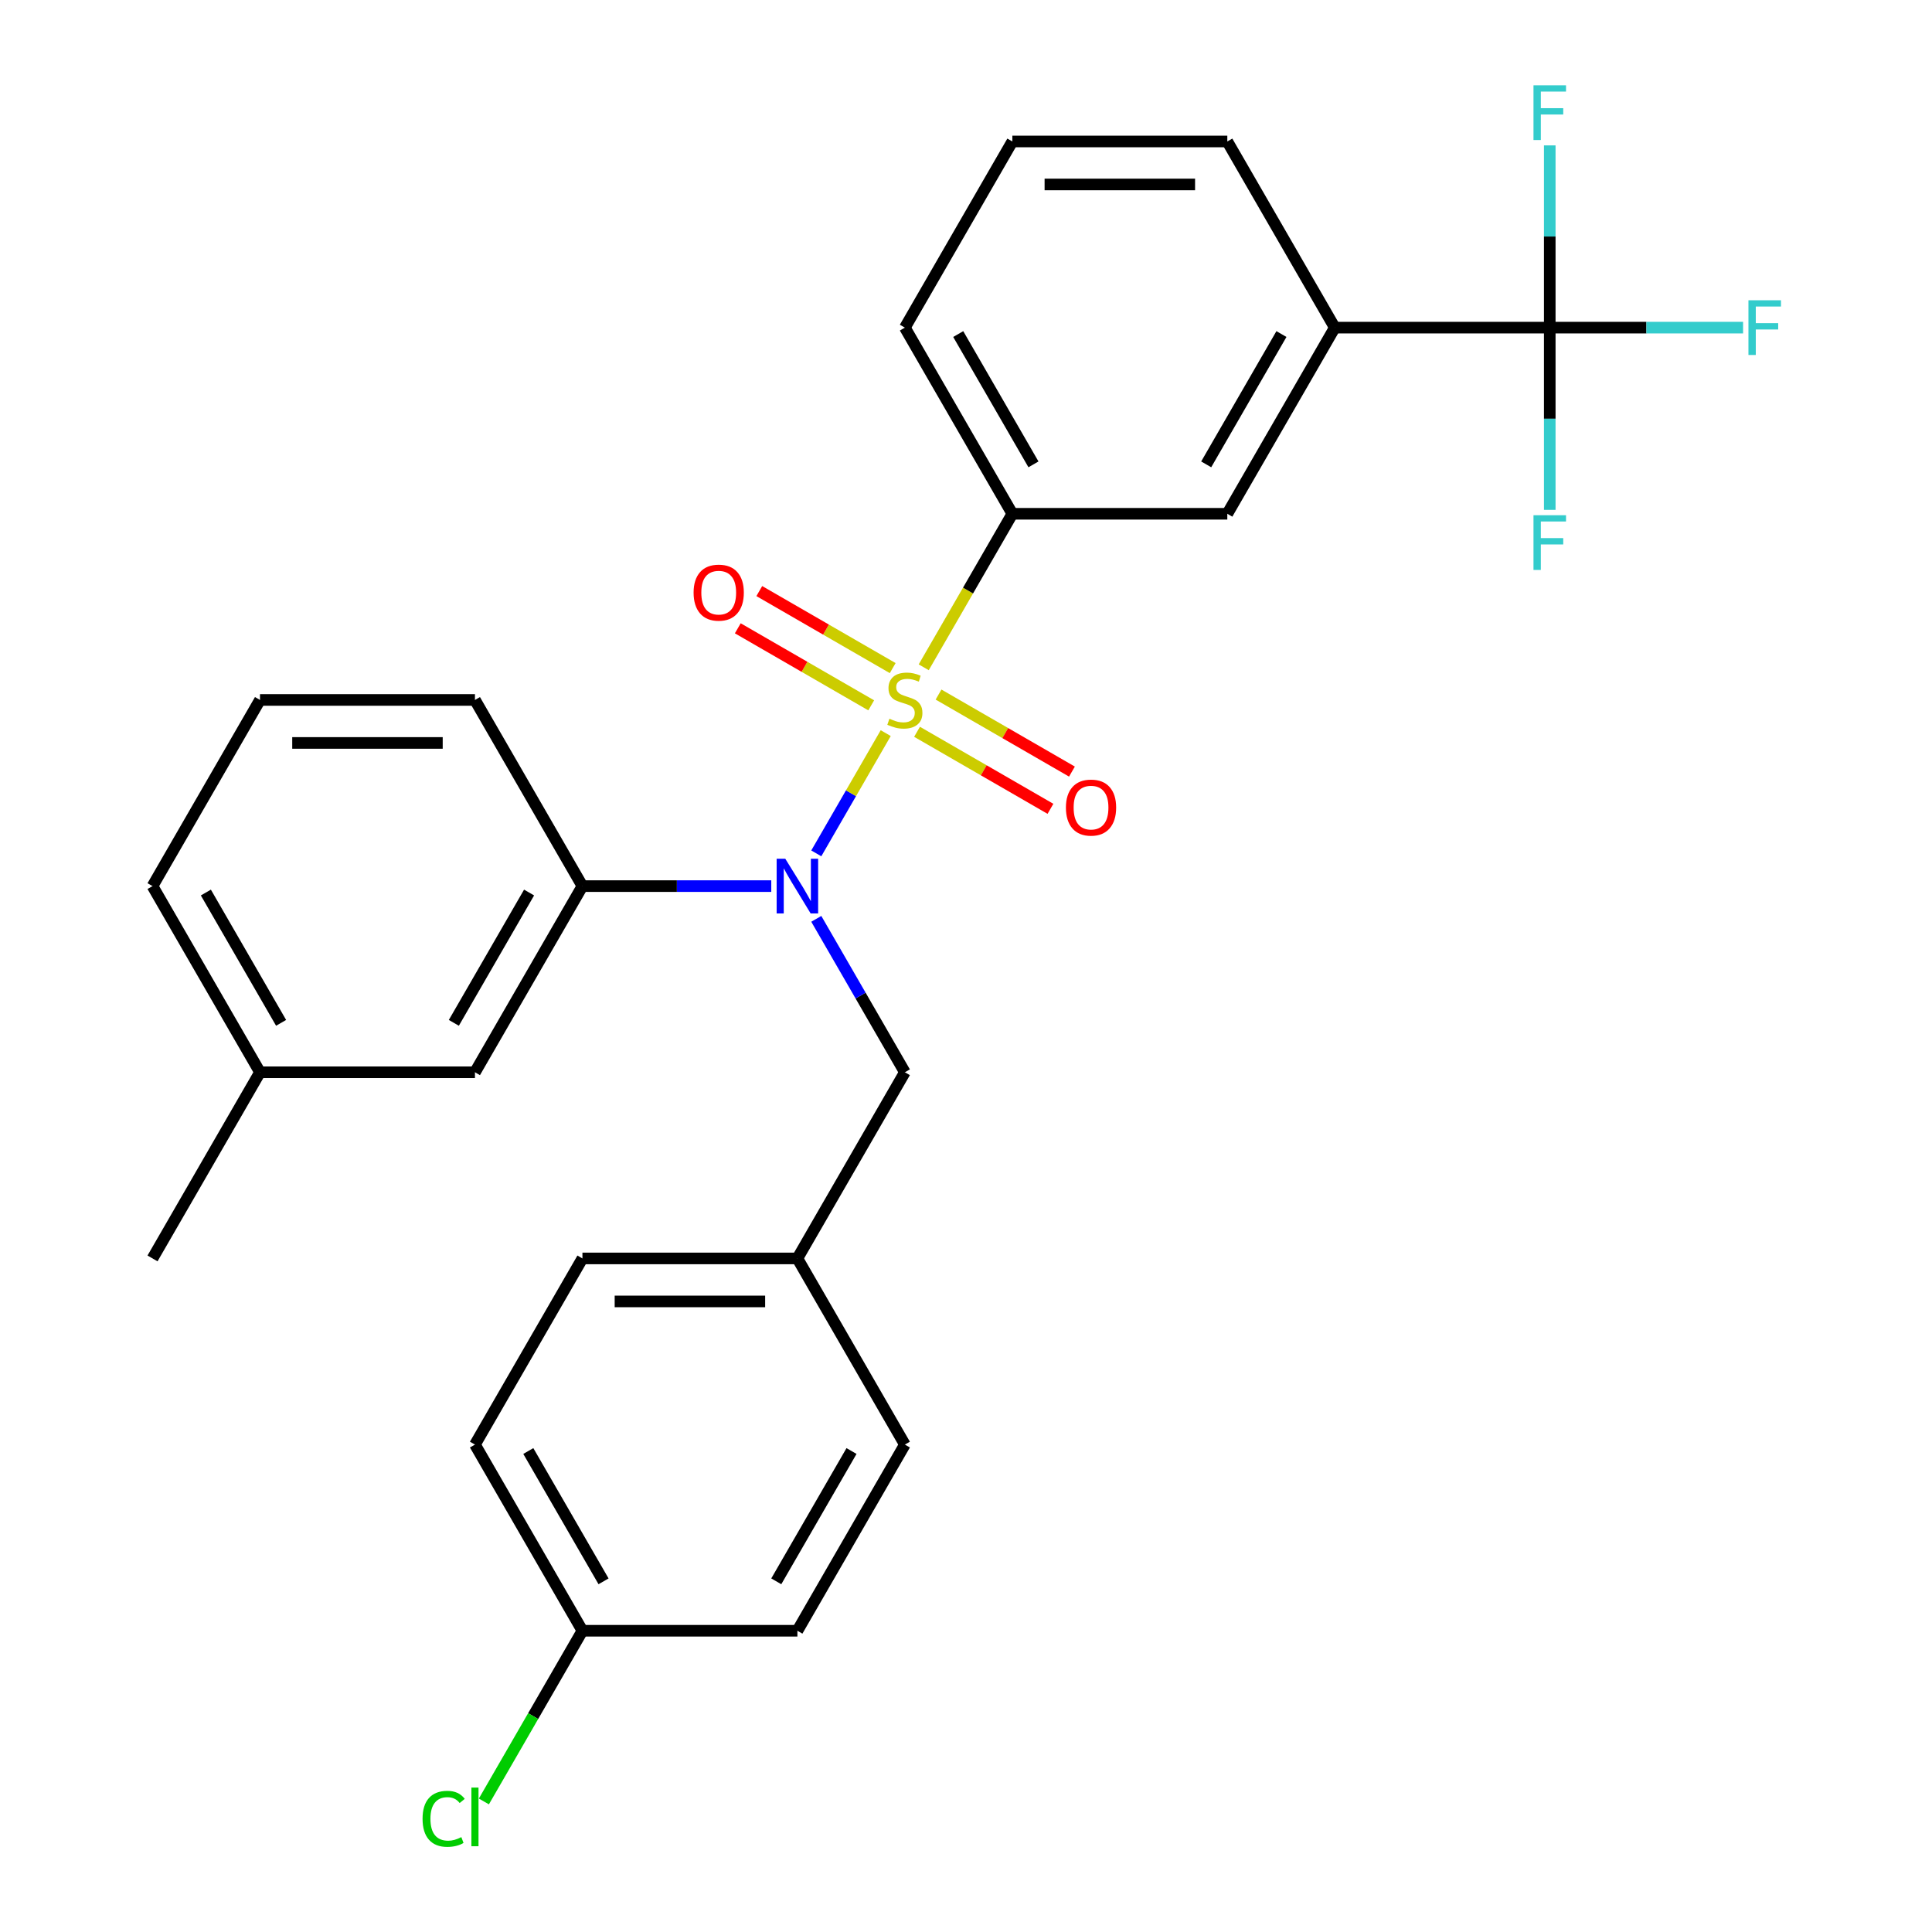 <?xml version='1.0' encoding='iso-8859-1'?>
<svg version='1.1' baseProfile='full'
              xmlns='http://www.w3.org/2000/svg'
                      xmlns:rdkit='http://www.rdkit.org/xml'
                      xmlns:xlink='http://www.w3.org/1999/xlink'
                  xml:space='preserve'
width='1000px' height='1000px' viewBox='0 0 1000 1000'>
<!-- END OF HEADER -->
<rect style='opacity:1.0;fill:#FFFFFF;stroke:none' width='1000' height='1000' x='0' y='0'> </rect>
<path class='bond-0' d='M 468.36,555.005 L 412.729,651.361' style='fill:none;fill-rule:evenodd;stroke:#000000;stroke-width:6px;stroke-linecap:butt;stroke-linejoin:miter;stroke-opacity:1' />
<path class='bond-1' d='M 468.36,555.005 L 445.435,515.297' style='fill:none;fill-rule:evenodd;stroke:#000000;stroke-width:6px;stroke-linecap:butt;stroke-linejoin:miter;stroke-opacity:1' />
<path class='bond-1' d='M 445.435,515.297 L 422.51,475.59' style='fill:none;fill-rule:evenodd;stroke:#0000FF;stroke-width:6px;stroke-linecap:butt;stroke-linejoin:miter;stroke-opacity:1' />
<path class='bond-2' d='M 399.207,458.648 L 350.337,458.648' style='fill:none;fill-rule:evenodd;stroke:#0000FF;stroke-width:6px;stroke-linecap:butt;stroke-linejoin:miter;stroke-opacity:1' />
<path class='bond-2' d='M 350.337,458.648 L 301.466,458.648' style='fill:none;fill-rule:evenodd;stroke:#000000;stroke-width:6px;stroke-linecap:butt;stroke-linejoin:miter;stroke-opacity:1' />
<path class='bond-3' d='M 422.51,441.707 L 440.478,410.586' style='fill:none;fill-rule:evenodd;stroke:#0000FF;stroke-width:6px;stroke-linecap:butt;stroke-linejoin:miter;stroke-opacity:1' />
<path class='bond-3' d='M 440.478,410.586 L 458.446,379.464' style='fill:none;fill-rule:evenodd;stroke:#CCCC00;stroke-width:6px;stroke-linecap:butt;stroke-linejoin:miter;stroke-opacity:1' />
<path class='bond-4' d='M 802.149,169.579 L 690.886,169.579' style='fill:none;fill-rule:evenodd;stroke:#000000;stroke-width:6px;stroke-linecap:butt;stroke-linejoin:miter;stroke-opacity:1' />
<path class='bond-5' d='M 802.149,169.579 L 852.179,169.579' style='fill:none;fill-rule:evenodd;stroke:#000000;stroke-width:6px;stroke-linecap:butt;stroke-linejoin:miter;stroke-opacity:1' />
<path class='bond-5' d='M 852.179,169.579 L 902.21,169.579' style='fill:none;fill-rule:evenodd;stroke:#33CCCC;stroke-width:6px;stroke-linecap:butt;stroke-linejoin:miter;stroke-opacity:1' />
<path class='bond-6' d='M 802.149,169.579 L 802.149,216.74' style='fill:none;fill-rule:evenodd;stroke:#000000;stroke-width:6px;stroke-linecap:butt;stroke-linejoin:miter;stroke-opacity:1' />
<path class='bond-6' d='M 802.149,216.74 L 802.149,263.9' style='fill:none;fill-rule:evenodd;stroke:#33CCCC;stroke-width:6px;stroke-linecap:butt;stroke-linejoin:miter;stroke-opacity:1' />
<path class='bond-7' d='M 802.149,169.579 L 802.149,122.418' style='fill:none;fill-rule:evenodd;stroke:#000000;stroke-width:6px;stroke-linecap:butt;stroke-linejoin:miter;stroke-opacity:1' />
<path class='bond-7' d='M 802.149,122.418 L 802.149,75.258' style='fill:none;fill-rule:evenodd;stroke:#33CCCC;stroke-width:6px;stroke-linecap:butt;stroke-linejoin:miter;stroke-opacity:1' />
<path class='bond-8' d='M 462.062,345.808 L 427.534,325.873' style='fill:none;fill-rule:evenodd;stroke:#CCCC00;stroke-width:6px;stroke-linecap:butt;stroke-linejoin:miter;stroke-opacity:1' />
<path class='bond-8' d='M 427.534,325.873 L 393.006,305.939' style='fill:none;fill-rule:evenodd;stroke:#FF0000;stroke-width:6px;stroke-linecap:butt;stroke-linejoin:miter;stroke-opacity:1' />
<path class='bond-8' d='M 450.936,365.079 L 416.408,345.145' style='fill:none;fill-rule:evenodd;stroke:#CCCC00;stroke-width:6px;stroke-linecap:butt;stroke-linejoin:miter;stroke-opacity:1' />
<path class='bond-8' d='M 416.408,345.145 L 381.88,325.21' style='fill:none;fill-rule:evenodd;stroke:#FF0000;stroke-width:6px;stroke-linecap:butt;stroke-linejoin:miter;stroke-opacity:1' />
<path class='bond-9' d='M 474.659,378.776 L 509.187,398.71' style='fill:none;fill-rule:evenodd;stroke:#CCCC00;stroke-width:6px;stroke-linecap:butt;stroke-linejoin:miter;stroke-opacity:1' />
<path class='bond-9' d='M 509.187,398.71 L 543.714,418.645' style='fill:none;fill-rule:evenodd;stroke:#FF0000;stroke-width:6px;stroke-linecap:butt;stroke-linejoin:miter;stroke-opacity:1' />
<path class='bond-9' d='M 485.785,359.504 L 520.313,379.439' style='fill:none;fill-rule:evenodd;stroke:#CCCC00;stroke-width:6px;stroke-linecap:butt;stroke-linejoin:miter;stroke-opacity:1' />
<path class='bond-9' d='M 520.313,379.439 L 554.841,399.374' style='fill:none;fill-rule:evenodd;stroke:#FF0000;stroke-width:6px;stroke-linecap:butt;stroke-linejoin:miter;stroke-opacity:1' />
<path class='bond-10' d='M 478.118,345.39 L 501.055,305.663' style='fill:none;fill-rule:evenodd;stroke:#CCCC00;stroke-width:6px;stroke-linecap:butt;stroke-linejoin:miter;stroke-opacity:1' />
<path class='bond-10' d='M 501.055,305.663 L 523.992,265.935' style='fill:none;fill-rule:evenodd;stroke:#000000;stroke-width:6px;stroke-linecap:butt;stroke-linejoin:miter;stroke-opacity:1' />
<path class='bond-11' d='M 523.992,265.935 L 635.254,265.935' style='fill:none;fill-rule:evenodd;stroke:#000000;stroke-width:6px;stroke-linecap:butt;stroke-linejoin:miter;stroke-opacity:1' />
<path class='bond-12' d='M 523.992,265.935 L 468.36,169.579' style='fill:none;fill-rule:evenodd;stroke:#000000;stroke-width:6px;stroke-linecap:butt;stroke-linejoin:miter;stroke-opacity:1' />
<path class='bond-12' d='M 534.918,240.356 L 495.976,172.906' style='fill:none;fill-rule:evenodd;stroke:#000000;stroke-width:6px;stroke-linecap:butt;stroke-linejoin:miter;stroke-opacity:1' />
<path class='bond-13' d='M 690.886,169.579 L 635.254,265.935' style='fill:none;fill-rule:evenodd;stroke:#000000;stroke-width:6px;stroke-linecap:butt;stroke-linejoin:miter;stroke-opacity:1' />
<path class='bond-13' d='M 663.27,172.906 L 624.328,240.356' style='fill:none;fill-rule:evenodd;stroke:#000000;stroke-width:6px;stroke-linecap:butt;stroke-linejoin:miter;stroke-opacity:1' />
<path class='bond-14' d='M 690.886,169.579 L 635.254,73.223' style='fill:none;fill-rule:evenodd;stroke:#000000;stroke-width:6px;stroke-linecap:butt;stroke-linejoin:miter;stroke-opacity:1' />
<path class='bond-15' d='M 134.572,555.005 L 78.941,458.648' style='fill:none;fill-rule:evenodd;stroke:#000000;stroke-width:6px;stroke-linecap:butt;stroke-linejoin:miter;stroke-opacity:1' />
<path class='bond-15' d='M 145.499,529.425 L 106.557,461.975' style='fill:none;fill-rule:evenodd;stroke:#000000;stroke-width:6px;stroke-linecap:butt;stroke-linejoin:miter;stroke-opacity:1' />
<path class='bond-16' d='M 134.572,555.005 L 245.835,555.005' style='fill:none;fill-rule:evenodd;stroke:#000000;stroke-width:6px;stroke-linecap:butt;stroke-linejoin:miter;stroke-opacity:1' />
<path class='bond-17' d='M 134.572,555.005 L 78.941,651.361' style='fill:none;fill-rule:evenodd;stroke:#000000;stroke-width:6px;stroke-linecap:butt;stroke-linejoin:miter;stroke-opacity:1' />
<path class='bond-18' d='M 78.941,458.648 L 134.572,362.292' style='fill:none;fill-rule:evenodd;stroke:#000000;stroke-width:6px;stroke-linecap:butt;stroke-linejoin:miter;stroke-opacity:1' />
<path class='bond-19' d='M 134.572,362.292 L 245.835,362.292' style='fill:none;fill-rule:evenodd;stroke:#000000;stroke-width:6px;stroke-linecap:butt;stroke-linejoin:miter;stroke-opacity:1' />
<path class='bond-19' d='M 151.261,384.544 L 229.145,384.544' style='fill:none;fill-rule:evenodd;stroke:#000000;stroke-width:6px;stroke-linecap:butt;stroke-linejoin:miter;stroke-opacity:1' />
<path class='bond-20' d='M 301.466,844.074 L 245.835,747.717' style='fill:none;fill-rule:evenodd;stroke:#000000;stroke-width:6px;stroke-linecap:butt;stroke-linejoin:miter;stroke-opacity:1' />
<path class='bond-20' d='M 312.393,818.494 L 273.451,751.045' style='fill:none;fill-rule:evenodd;stroke:#000000;stroke-width:6px;stroke-linecap:butt;stroke-linejoin:miter;stroke-opacity:1' />
<path class='bond-21' d='M 301.466,844.074 L 275.961,888.25' style='fill:none;fill-rule:evenodd;stroke:#000000;stroke-width:6px;stroke-linecap:butt;stroke-linejoin:miter;stroke-opacity:1' />
<path class='bond-21' d='M 275.961,888.25 L 250.456,932.425' style='fill:none;fill-rule:evenodd;stroke:#00CC00;stroke-width:6px;stroke-linecap:butt;stroke-linejoin:miter;stroke-opacity:1' />
<path class='bond-22' d='M 301.466,844.074 L 412.729,844.074' style='fill:none;fill-rule:evenodd;stroke:#000000;stroke-width:6px;stroke-linecap:butt;stroke-linejoin:miter;stroke-opacity:1' />
<path class='bond-23' d='M 412.729,651.361 L 468.36,747.717' style='fill:none;fill-rule:evenodd;stroke:#000000;stroke-width:6px;stroke-linecap:butt;stroke-linejoin:miter;stroke-opacity:1' />
<path class='bond-24' d='M 412.729,651.361 L 301.466,651.361' style='fill:none;fill-rule:evenodd;stroke:#000000;stroke-width:6px;stroke-linecap:butt;stroke-linejoin:miter;stroke-opacity:1' />
<path class='bond-24' d='M 396.039,673.614 L 318.156,673.614' style='fill:none;fill-rule:evenodd;stroke:#000000;stroke-width:6px;stroke-linecap:butt;stroke-linejoin:miter;stroke-opacity:1' />
<path class='bond-25' d='M 412.729,844.074 L 468.36,747.717' style='fill:none;fill-rule:evenodd;stroke:#000000;stroke-width:6px;stroke-linecap:butt;stroke-linejoin:miter;stroke-opacity:1' />
<path class='bond-25' d='M 401.802,818.494 L 440.744,751.045' style='fill:none;fill-rule:evenodd;stroke:#000000;stroke-width:6px;stroke-linecap:butt;stroke-linejoin:miter;stroke-opacity:1' />
<path class='bond-26' d='M 245.835,747.717 L 301.466,651.361' style='fill:none;fill-rule:evenodd;stroke:#000000;stroke-width:6px;stroke-linecap:butt;stroke-linejoin:miter;stroke-opacity:1' />
<path class='bond-27' d='M 245.835,362.292 L 301.466,458.648' style='fill:none;fill-rule:evenodd;stroke:#000000;stroke-width:6px;stroke-linecap:butt;stroke-linejoin:miter;stroke-opacity:1' />
<path class='bond-28' d='M 301.466,458.648 L 245.835,555.005' style='fill:none;fill-rule:evenodd;stroke:#000000;stroke-width:6px;stroke-linecap:butt;stroke-linejoin:miter;stroke-opacity:1' />
<path class='bond-28' d='M 273.85,461.975 L 234.908,529.425' style='fill:none;fill-rule:evenodd;stroke:#000000;stroke-width:6px;stroke-linecap:butt;stroke-linejoin:miter;stroke-opacity:1' />
<path class='bond-29' d='M 468.36,169.579 L 523.992,73.223' style='fill:none;fill-rule:evenodd;stroke:#000000;stroke-width:6px;stroke-linecap:butt;stroke-linejoin:miter;stroke-opacity:1' />
<path class='bond-30' d='M 635.254,73.223 L 523.992,73.223' style='fill:none;fill-rule:evenodd;stroke:#000000;stroke-width:6px;stroke-linecap:butt;stroke-linejoin:miter;stroke-opacity:1' />
<path class='bond-30' d='M 618.565,95.475 L 540.681,95.475' style='fill:none;fill-rule:evenodd;stroke:#000000;stroke-width:6px;stroke-linecap:butt;stroke-linejoin:miter;stroke-opacity:1' />
<path  class='atom-1' d='M 406.469 444.488
L 415.749 459.488
Q 416.669 460.968, 418.149 463.648
Q 419.629 466.328, 419.709 466.488
L 419.709 444.488
L 423.469 444.488
L 423.469 472.808
L 419.589 472.808
L 409.629 456.408
Q 408.469 454.488, 407.229 452.288
Q 406.029 450.088, 405.669 449.408
L 405.669 472.808
L 401.989 472.808
L 401.989 444.488
L 406.469 444.488
' fill='#0000FF'/>
<path  class='atom-3' d='M 460.36 372.012
Q 460.68 372.132, 462 372.692
Q 463.32 373.252, 464.76 373.612
Q 466.24 373.932, 467.68 373.932
Q 470.36 373.932, 471.92 372.652
Q 473.48 371.332, 473.48 369.052
Q 473.48 367.492, 472.68 366.532
Q 471.92 365.572, 470.72 365.052
Q 469.52 364.532, 467.52 363.932
Q 465 363.172, 463.48 362.452
Q 462 361.732, 460.92 360.212
Q 459.88 358.692, 459.88 356.132
Q 459.88 352.572, 462.28 350.372
Q 464.72 348.172, 469.52 348.172
Q 472.8 348.172, 476.52 349.732
L 475.6 352.812
Q 472.2 351.412, 469.64 351.412
Q 466.88 351.412, 465.36 352.572
Q 463.84 353.692, 463.88 355.652
Q 463.88 357.172, 464.64 358.092
Q 465.44 359.012, 466.56 359.532
Q 467.72 360.052, 469.64 360.652
Q 472.2 361.452, 473.72 362.252
Q 475.24 363.052, 476.32 364.692
Q 477.44 366.292, 477.44 369.052
Q 477.44 372.972, 474.8 375.092
Q 472.2 377.172, 467.84 377.172
Q 465.32 377.172, 463.4 376.612
Q 461.52 376.092, 459.28 375.172
L 460.36 372.012
' fill='#CCCC00'/>
<path  class='atom-4' d='M 359.004 306.74
Q 359.004 299.94, 362.364 296.14
Q 365.724 292.34, 372.004 292.34
Q 378.284 292.34, 381.644 296.14
Q 385.004 299.94, 385.004 306.74
Q 385.004 313.62, 381.604 317.54
Q 378.204 321.42, 372.004 321.42
Q 365.764 321.42, 362.364 317.54
Q 359.004 313.66, 359.004 306.74
M 372.004 318.22
Q 376.324 318.22, 378.644 315.34
Q 381.004 312.42, 381.004 306.74
Q 381.004 301.18, 378.644 298.38
Q 376.324 295.54, 372.004 295.54
Q 367.684 295.54, 365.324 298.34
Q 363.004 301.14, 363.004 306.74
Q 363.004 312.46, 365.324 315.34
Q 367.684 318.22, 372.004 318.22
' fill='#FF0000'/>
<path  class='atom-5' d='M 551.717 418.003
Q 551.717 411.203, 555.077 407.403
Q 558.437 403.603, 564.717 403.603
Q 570.997 403.603, 574.357 407.403
Q 577.717 411.203, 577.717 418.003
Q 577.717 424.883, 574.317 428.803
Q 570.917 432.683, 564.717 432.683
Q 558.477 432.683, 555.077 428.803
Q 551.717 424.923, 551.717 418.003
M 564.717 429.483
Q 569.037 429.483, 571.357 426.603
Q 573.717 423.683, 573.717 418.003
Q 573.717 412.443, 571.357 409.643
Q 569.037 406.803, 564.717 406.803
Q 560.397 406.803, 558.037 409.603
Q 555.717 412.403, 555.717 418.003
Q 555.717 423.723, 558.037 426.603
Q 560.397 429.483, 564.717 429.483
' fill='#FF0000'/>
<path  class='atom-14' d='M 218.715 941.41
Q 218.715 934.37, 221.995 930.69
Q 225.315 926.97, 231.595 926.97
Q 237.435 926.97, 240.555 931.09
L 237.915 933.25
Q 235.635 930.25, 231.595 930.25
Q 227.315 930.25, 225.035 933.13
Q 222.795 935.97, 222.795 941.41
Q 222.795 947.01, 225.115 949.89
Q 227.475 952.77, 232.035 952.77
Q 235.155 952.77, 238.795 950.89
L 239.915 953.89
Q 238.435 954.85, 236.195 955.41
Q 233.955 955.97, 231.475 955.97
Q 225.315 955.97, 221.995 952.21
Q 218.715 948.45, 218.715 941.41
' fill='#00CC00'/>
<path  class='atom-14' d='M 243.995 925.25
L 247.675 925.25
L 247.675 955.61
L 243.995 955.61
L 243.995 925.25
' fill='#00CC00'/>
<path  class='atom-23' d='M 904.991 155.419
L 921.831 155.419
L 921.831 158.659
L 908.791 158.659
L 908.791 167.259
L 920.391 167.259
L 920.391 170.539
L 908.791 170.539
L 908.791 183.739
L 904.991 183.739
L 904.991 155.419
' fill='#33CCCC'/>
<path  class='atom-24' d='M 793.729 266.682
L 810.569 266.682
L 810.569 269.922
L 797.529 269.922
L 797.529 278.522
L 809.129 278.522
L 809.129 281.802
L 797.529 281.802
L 797.529 295.002
L 793.729 295.002
L 793.729 266.682
' fill='#33CCCC'/>
<path  class='atom-25' d='M 793.729 44.156
L 810.569 44.156
L 810.569 47.396
L 797.529 47.396
L 797.529 55.996
L 809.129 55.996
L 809.129 59.276
L 797.529 59.276
L 797.529 72.476
L 793.729 72.476
L 793.729 44.156
' fill='#33CCCC'/>
</svg>

